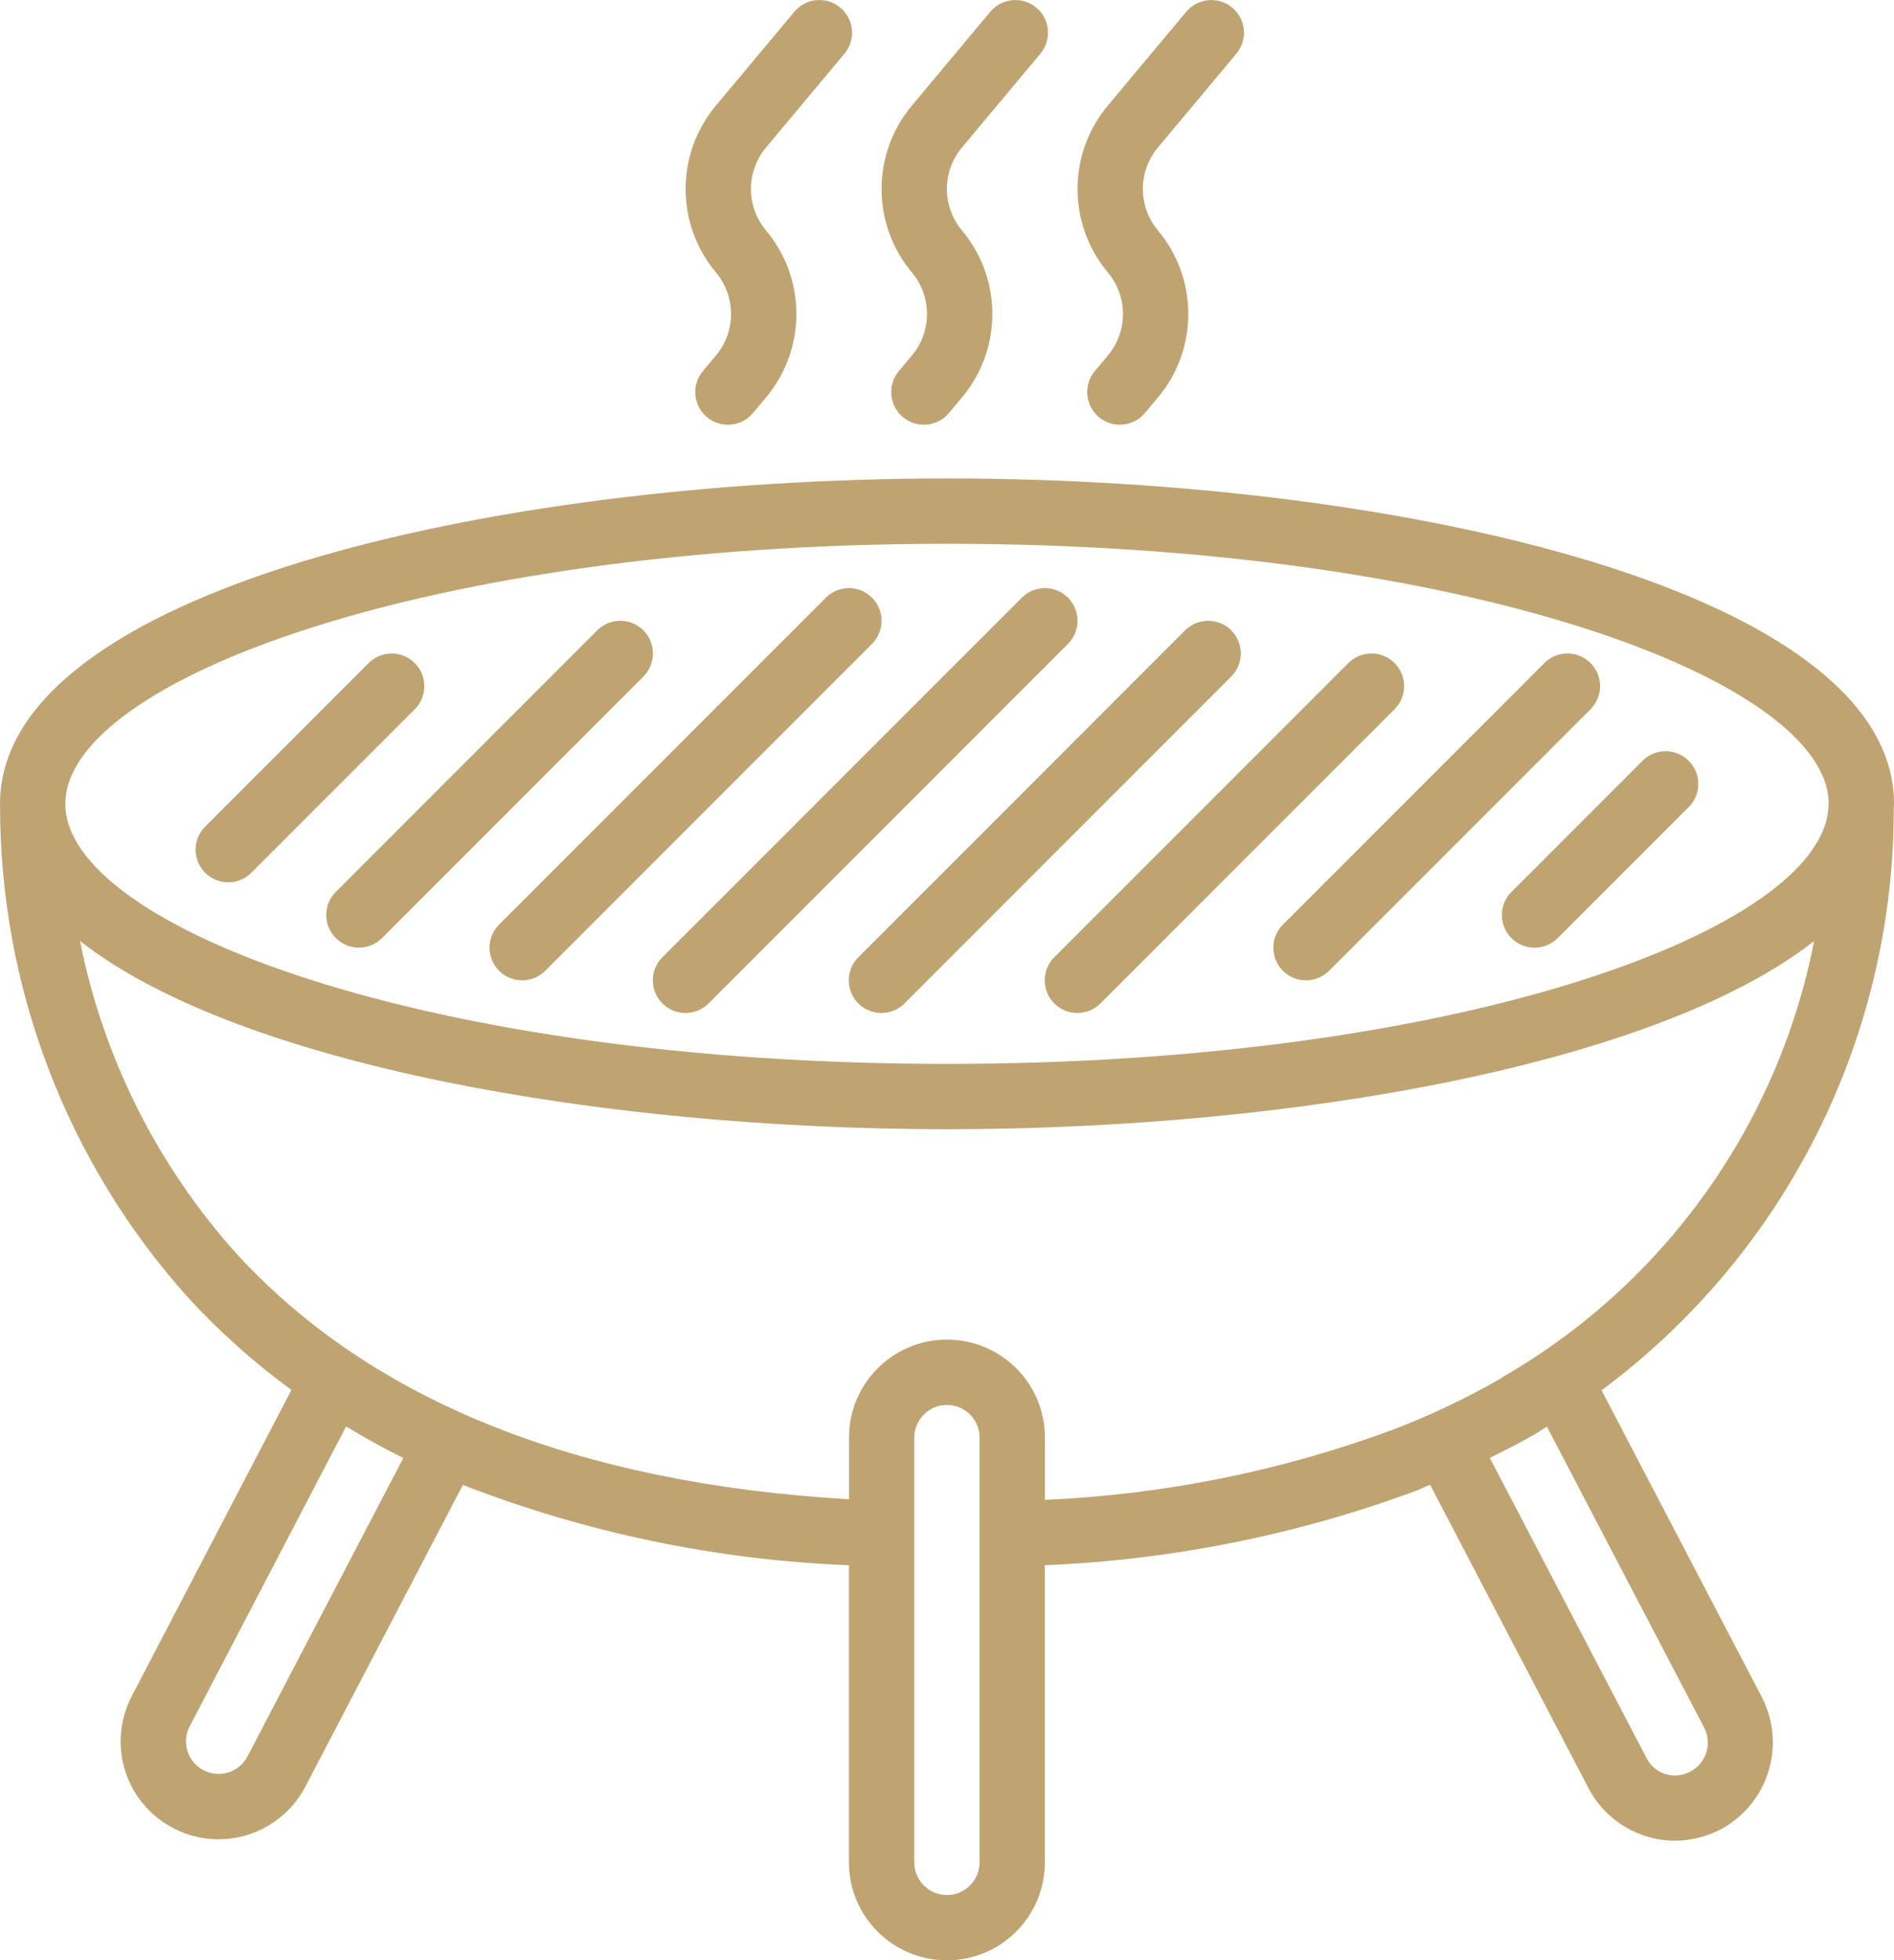 <?xml version="1.0" encoding="UTF-8"?>
<svg xmlns="http://www.w3.org/2000/svg" id="uuid-79b1c8e7-8e52-42a7-9f27-a26ea2487b69" viewBox="0 0 60.399 62.488">
  <defs>
    <style>.uuid-fbd3d13b-6ddf-4ad8-b15b-b22a48c77068{fill:#bfa471;stroke-width:0px;}</style>
  </defs>
  <g id="uuid-9ea448c1-1359-46a3-b3e3-b7aaba493623">
    <path class="uuid-fbd3d13b-6ddf-4ad8-b15b-b22a48c77068" d="m60.393,25.714c.001-.031.007-.06.007-.091,0-6.737-15.559-10.372-30.2-10.372S0,18.886,0,25.623c0,.012.002.023.002.034-.011,5.801,2.128,11.4,6.005,15.715.997,1.083,2.098,2.066,3.287,2.933l-5.097,9.77c-.381.734-.454,1.59-.204,2.378.25.788.804,1.445,1.539,1.824.442.231.934.352,1.433.352,1.165.001,2.234-.646,2.773-1.679l5.023-9.616c3.934,1.528,8.094,2.393,12.311,2.559v9.47c0,1.726,1.399,3.124,3.124,3.124s3.124-1.399,3.124-3.124v-9.47c4.038-.166,8.025-.964,11.815-2.365.159-.06.313-.138.47-.201l5.051,9.67c.538,1.029,1.602,1.676,2.764,1.679.504-.005,1-.128,1.447-.361,1.518-.807,2.106-2.685,1.319-4.214l-5.113-9.784c5.886-4.368,9.345-11.274,9.318-18.604Zm-30.193-8.38c16.562,0,28.105,4.364,28.116,8.284-0.0.019-.009.035-.008.054l.001.033c-.16,3.899-11.655,8.207-28.109,8.207-16.57,0-28.117-4.368-28.117-8.289s11.547-8.289,28.117-8.289ZM7.891,55.987c-.262.506-.883.705-1.39.446-.249-.125-.437-.345-.522-.61s-.058-.554.073-.799l4.985-9.554c.587.356,1.195.692,1.824,1.006l-4.969,9.511Zm23.347,3.377c0,.575-.466,1.041-1.041,1.041s-1.041-.466-1.041-1.041v-13.539c0-.575.466-1.041,1.041-1.041s1.041.466,1.041,1.041v13.539Zm23.103-4.299c.267.504.077,1.129-.425,1.398-.243.139-.534.171-.802.089-.268-.083-.49-.272-.613-.524l-4.991-9.555c.516-.257,1.031-.519,1.531-.81.041-.024.081-.051.118-.081.059-.035.113-.072.171-.107l5.012,9.59Zm-6.351-11.212c-.039.023-.076.049-.111.076-1.117.643-2.284,1.197-3.489,1.655-3.552,1.311-7.286,2.061-11.068,2.225v-1.984c0-1.726-1.399-3.124-3.124-3.124s-3.124,1.399-3.124,3.124v1.966c-8.62-.505-15.194-3.112-19.508-7.803-2.542-2.818-4.275-6.271-5.015-9.994,5.001,3.923,16.586,6.001,27.651,6.001s22.649-2.078,27.65-6c-1.138,5.824-4.731,10.874-9.86,13.858Z"></path>
    <path class="uuid-fbd3d13b-6ddf-4ad8-b15b-b22a48c77068" d="m7.012,28.09c.361.096.746-.009,1.008-.275l5.207-5.207c.195-.195.305-.46.305-.736s-.11-.541-.305-.736c-.195-.195-.46-.305-.736-.305s-.541.11-.736.305l-5.207,5.207c-.266.263-.371.647-.275,1.008.096.361.378.643.739.739Z"></path>
    <path class="uuid-fbd3d13b-6ddf-4ad8-b15b-b22a48c77068" d="m10.439,29.433c.096.361.378.643.739.739s.746-.009,1.008-.275l8.332-8.332c.195-.195.305-.46.305-.736s-.11-.541-.305-.736c-.195-.195-.46-.305-.736-.305s-.541.11-.736.305l-8.332,8.332c-.266.263-.371.647-.275,1.008Z"></path>
    <path class="uuid-fbd3d13b-6ddf-4ad8-b15b-b22a48c77068" d="m15.646,30.475c.096.361.378.643.739.739s.746-.009,1.008-.275l10.415-10.415c.195-.195.305-.46.305-.736s-.11-.541-.305-.736c-.195-.195-.46-.305-.736-.305s-.541.11-.736.305l-10.415,10.415c-.266.263-.371.647-.275,1.008Z"></path>
    <path class="uuid-fbd3d13b-6ddf-4ad8-b15b-b22a48c77068" d="m20.854,31.516c.096.361.378.643.739.739s.746-.009,1.008-.275l11.456-11.456c.195-.195.305-.46.305-.736s-.11-.541-.305-.736c-.195-.195-.46-.305-.736-.305s-.541.11-.736.305l-11.456,11.456c-.266.262-.371.647-.275,1.008Z"></path>
    <path class="uuid-fbd3d13b-6ddf-4ad8-b15b-b22a48c77068" d="m27.102,31.516c.096.361.378.643.739.739s.746-.009,1.008-.275l10.415-10.415c.195-.195.305-.46.305-.736s-.11-.541-.305-.736c-.195-.195-.46-.305-.736-.305s-.541.11-.736.305l-10.415,10.415c-.266.262-.371.647-.275,1.008Z"></path>
    <path class="uuid-fbd3d13b-6ddf-4ad8-b15b-b22a48c77068" d="m33.351,31.516c.096.361.378.643.739.739s.746-.009,1.008-.275l9.373-9.373c.195-.195.305-.46.305-.736s-.11-.541-.305-.736c-.195-.195-.46-.305-.736-.305s-.541.11-.736.305l-9.373,9.373c-.266.262-.371.647-.275,1.008Z"></path>
    <path class="uuid-fbd3d13b-6ddf-4ad8-b15b-b22a48c77068" d="m40.642,30.475c.096.361.378.643.739.739s.746-.009,1.008-.275l8.332-8.332c.195-.195.305-.46.305-.736s-.11-.541-.305-.736c-.195-.195-.46-.305-.736-.305s-.541.11-.736.305l-8.332,8.332c-.266.263-.371.647-.275,1.008Z"></path>
    <path class="uuid-fbd3d13b-6ddf-4ad8-b15b-b22a48c77068" d="m47.93,29.434c.096.362.378.644.74.74s.747-.01,1.01-.277l4.166-4.166c.267-.262.373-.648.277-1.01-.096-.362-.378-.644-.74-.74s-.747.01-1.01.277l-4.166,4.166c-.267.262-.373.648-.277,1.01Z"></path>
    <path class="uuid-fbd3d13b-6ddf-4ad8-b15b-b22a48c77068" d="m22.832,8.685c.641.765.641,1.88.001,2.645l-.418.499c-.239.285-.307.676-.179,1.026s.432.604.798.668.739-.072.978-.357l.418-.499c1.282-1.53,1.289-3.757.018-5.296l-.02-.025c-.641-.765-.641-1.88,0-2.645l2.501-2.99c.239-.285.307-.676.179-1.026-.128-.349-.432-.604-.799-.668s-.739.072-.978.358l-2.5,2.99c-1.282,1.53-1.29,3.758-.018,5.297l.02.024Z"></path>
    <path class="uuid-fbd3d13b-6ddf-4ad8-b15b-b22a48c77068" d="m29.081,8.685c.641.765.641,1.88.001,2.645l-.418.499c-.239.285-.307.676-.179,1.026s.432.604.798.668.739-.072.978-.357l.418-.499c1.282-1.53,1.289-3.757.018-5.296l-.02-.025c-.641-.765-.641-1.88,0-2.645l2.501-2.99c.369-.441.31-1.098-.131-1.467-.441-.369-1.098-.31-1.467.131l-2.5,2.99c-1.282,1.53-1.29,3.758-.018,5.297l.02.024Z"></path>
    <path class="uuid-fbd3d13b-6ddf-4ad8-b15b-b22a48c77068" d="m35.33,8.685c.641.765.641,1.88.001,2.645l-.418.499c-.369.441-.311,1.098.13,1.467.441.369,1.098.311,1.467-.13l.418-.499c1.282-1.53,1.289-3.757.018-5.296l-.02-.025c-.641-.765-.641-1.88,0-2.645l2.501-2.99c.369-.441.31-1.098-.131-1.467-.441-.369-1.098-.31-1.467.131l-2.5,2.99c-1.282,1.53-1.29,3.758-.018,5.297l.02.024Z"></path>
  </g>
</svg>
